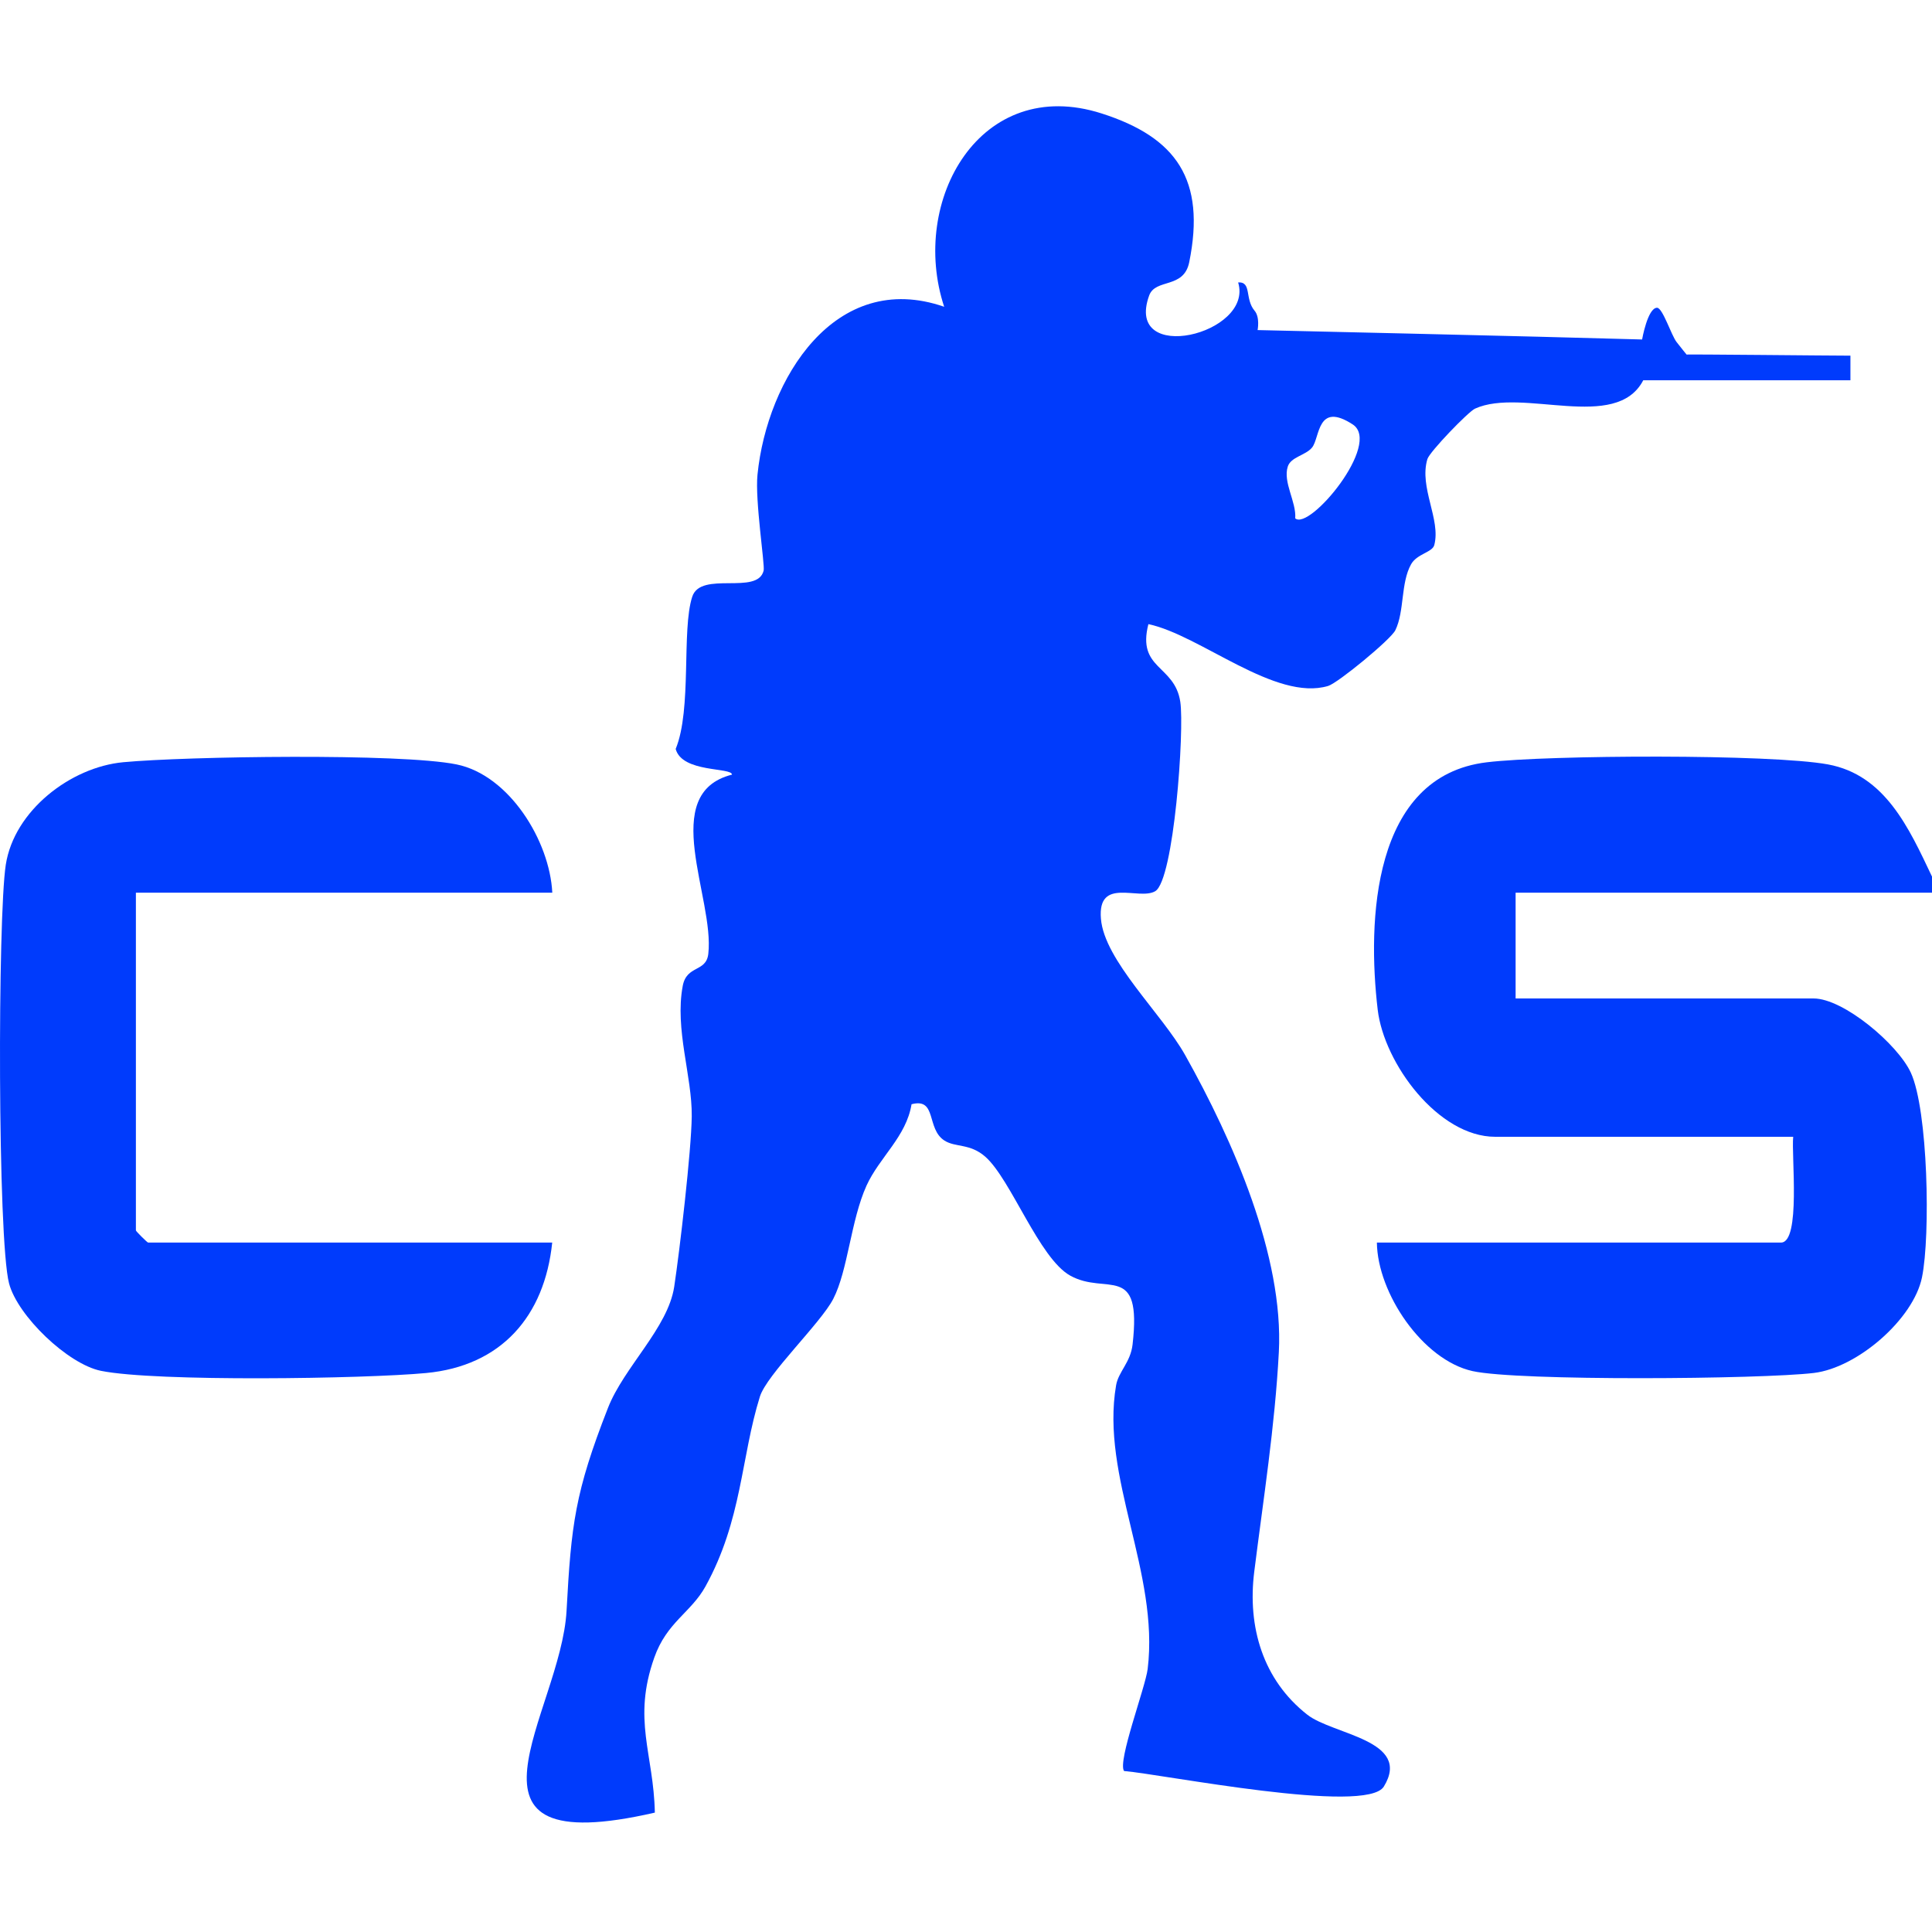 <svg width="600" height="600" viewBox="0 0 600 600" fill="none" xmlns="http://www.w3.org/2000/svg">
<g clip-path="url(#clip0_111_18)">
<path d="M600 272.176V277.229H470.685V310.082H563.235C572.503 310.082 589.307 324.249 593.406 333.084C598.804 344.737 599.542 383.708 596.894 396.681C594.246 409.655 576.857 424.761 563.311 426.385C546.965 428.34 471.398 428.95 457.292 425.801C441.787 422.349 427.783 401.556 427.605 385.891H553.101C559.314 385.891 556.284 358.726 556.895 353.039H464.345C446.7 353.039 429.845 330.316 427.859 313.586C424.626 286.216 426.052 241 461.748 236.734C480.742 234.449 549.919 234.119 567.691 237.395C585.462 240.67 592.871 257.223 599.975 272.176H600Z" fill="#003BFC"/>
<path d="M171.519 277.23H42.203V382.108C42.203 382.388 45.742 385.891 45.997 385.891H171.494C169.126 408.766 155.682 424.227 132.284 426.411C113.163 428.213 48.314 429.178 31.357 425.725C21.071 423.644 5.463 408.664 2.815 398.585C-0.775 384.85 -0.724 284.795 1.797 268.547C4.394 251.765 21.911 238.233 38.308 236.71C57.836 234.882 124.467 233.867 141.781 237.396C158.152 240.721 170.73 261.159 171.519 277.255V277.23Z" fill="#003BFC"/>
<path d="M384.524 87.707C388.802 87.453 386.51 92.81 389.616 96.491C391.348 98.522 390.559 102.508 390.559 102.508C390.559 102.508 477.176 104.463 509.97 105.428C509.97 105.428 511.676 95.628 514.604 95.577C516.361 95.577 519.009 104.082 520.689 106.24C522.166 108.144 523.795 110.124 523.795 110.124C523.388 109.972 568.352 110.454 574.666 110.454V118.096H510.326C501.848 134.319 472.797 120.229 458.081 126.906C455.993 127.845 443.975 140.311 443.288 142.571C440.64 151.406 447.54 161.332 445.427 169.279C444.816 171.564 440.054 171.97 438.221 175.245C434.962 181.085 436.21 189.843 433.333 195.734C431.907 198.628 415.536 212.084 412.48 213.023C396.084 217.948 372.761 197.231 356.645 193.829C353.029 207.971 364.792 206.397 366.549 217.948C367.873 226.656 364.588 273.371 358.758 276.773C353.691 279.743 340.808 272.203 341.903 285.329C342.972 298.327 360.82 314.753 368.077 327.701C382.844 354.029 398.731 390.131 397.153 419.962C395.931 443.04 392.315 465.737 389.515 488.13C387.376 505.19 392.163 521.667 405.988 532.508C413.932 538.754 438.603 540.379 429.768 554.824C424.371 563.66 361.075 551.016 349.083 550.001C346.995 547.03 355.703 524.054 356.415 518.342C360.082 488.409 341.725 458.578 346.613 430.219C347.326 426.005 351.094 423.136 351.731 417.55C354.684 391.857 343.583 402.419 332.355 396.148C322.705 390.766 313.947 366.241 306.003 359.234C301.216 355.019 296.735 356.416 293.298 354.207C287.595 350.551 291.057 340.827 283.088 342.934C281.459 352.988 273.107 359.411 269.11 368.196C264.222 378.96 263.356 394.498 258.773 403.384C254.928 410.873 238.124 426.868 235.986 433.748C230.104 452.612 230.486 472.034 219.08 492.699C214.598 500.798 207.062 503.794 203.192 514.787C196.343 534.158 202.988 544.542 203.37 562.923C135.975 578.41 174.217 532 175.949 500.24C177.4 473.43 178.546 463.478 188.807 437.252C193.771 424.557 207.418 412.422 209.379 399.626C211.085 388.405 214.7 357.456 214.828 346.692C214.955 334.15 209.506 319.679 212.027 306.198C213.249 299.622 219.309 302.034 219.971 296.22C221.957 278.855 204.261 246.383 227.329 240.569C227.252 238.233 211.849 240.061 209.837 232.597C214.929 220.233 211.619 195.632 214.98 185.324C217.628 177.149 235.273 184.994 237.157 177.2C237.59 175.423 234.432 155.442 235.247 147.394C238.226 117.766 259.308 83.518 293.222 95.272C282.35 62.268 304.475 23.195 342.106 35.229C365.378 42.668 374.518 55.819 369.324 81.436C367.618 89.839 358.834 86.361 356.874 91.794C349.057 113.501 389.413 103.879 384.524 87.732V87.707ZM402.245 160.977C406.65 164.912 429.259 137.772 420.093 131.806C408.992 124.596 409.96 135.868 407.49 138.965C405.479 141.454 400.896 141.86 399.928 144.906C398.375 149.781 402.627 155.849 402.245 160.977Z" fill="#003BFC"/>
</g>
<defs>
<clipPath id="clip0_111_18">
<rect width="600" height="600" fill="white"/>
</clipPath>
</defs>
</svg>
